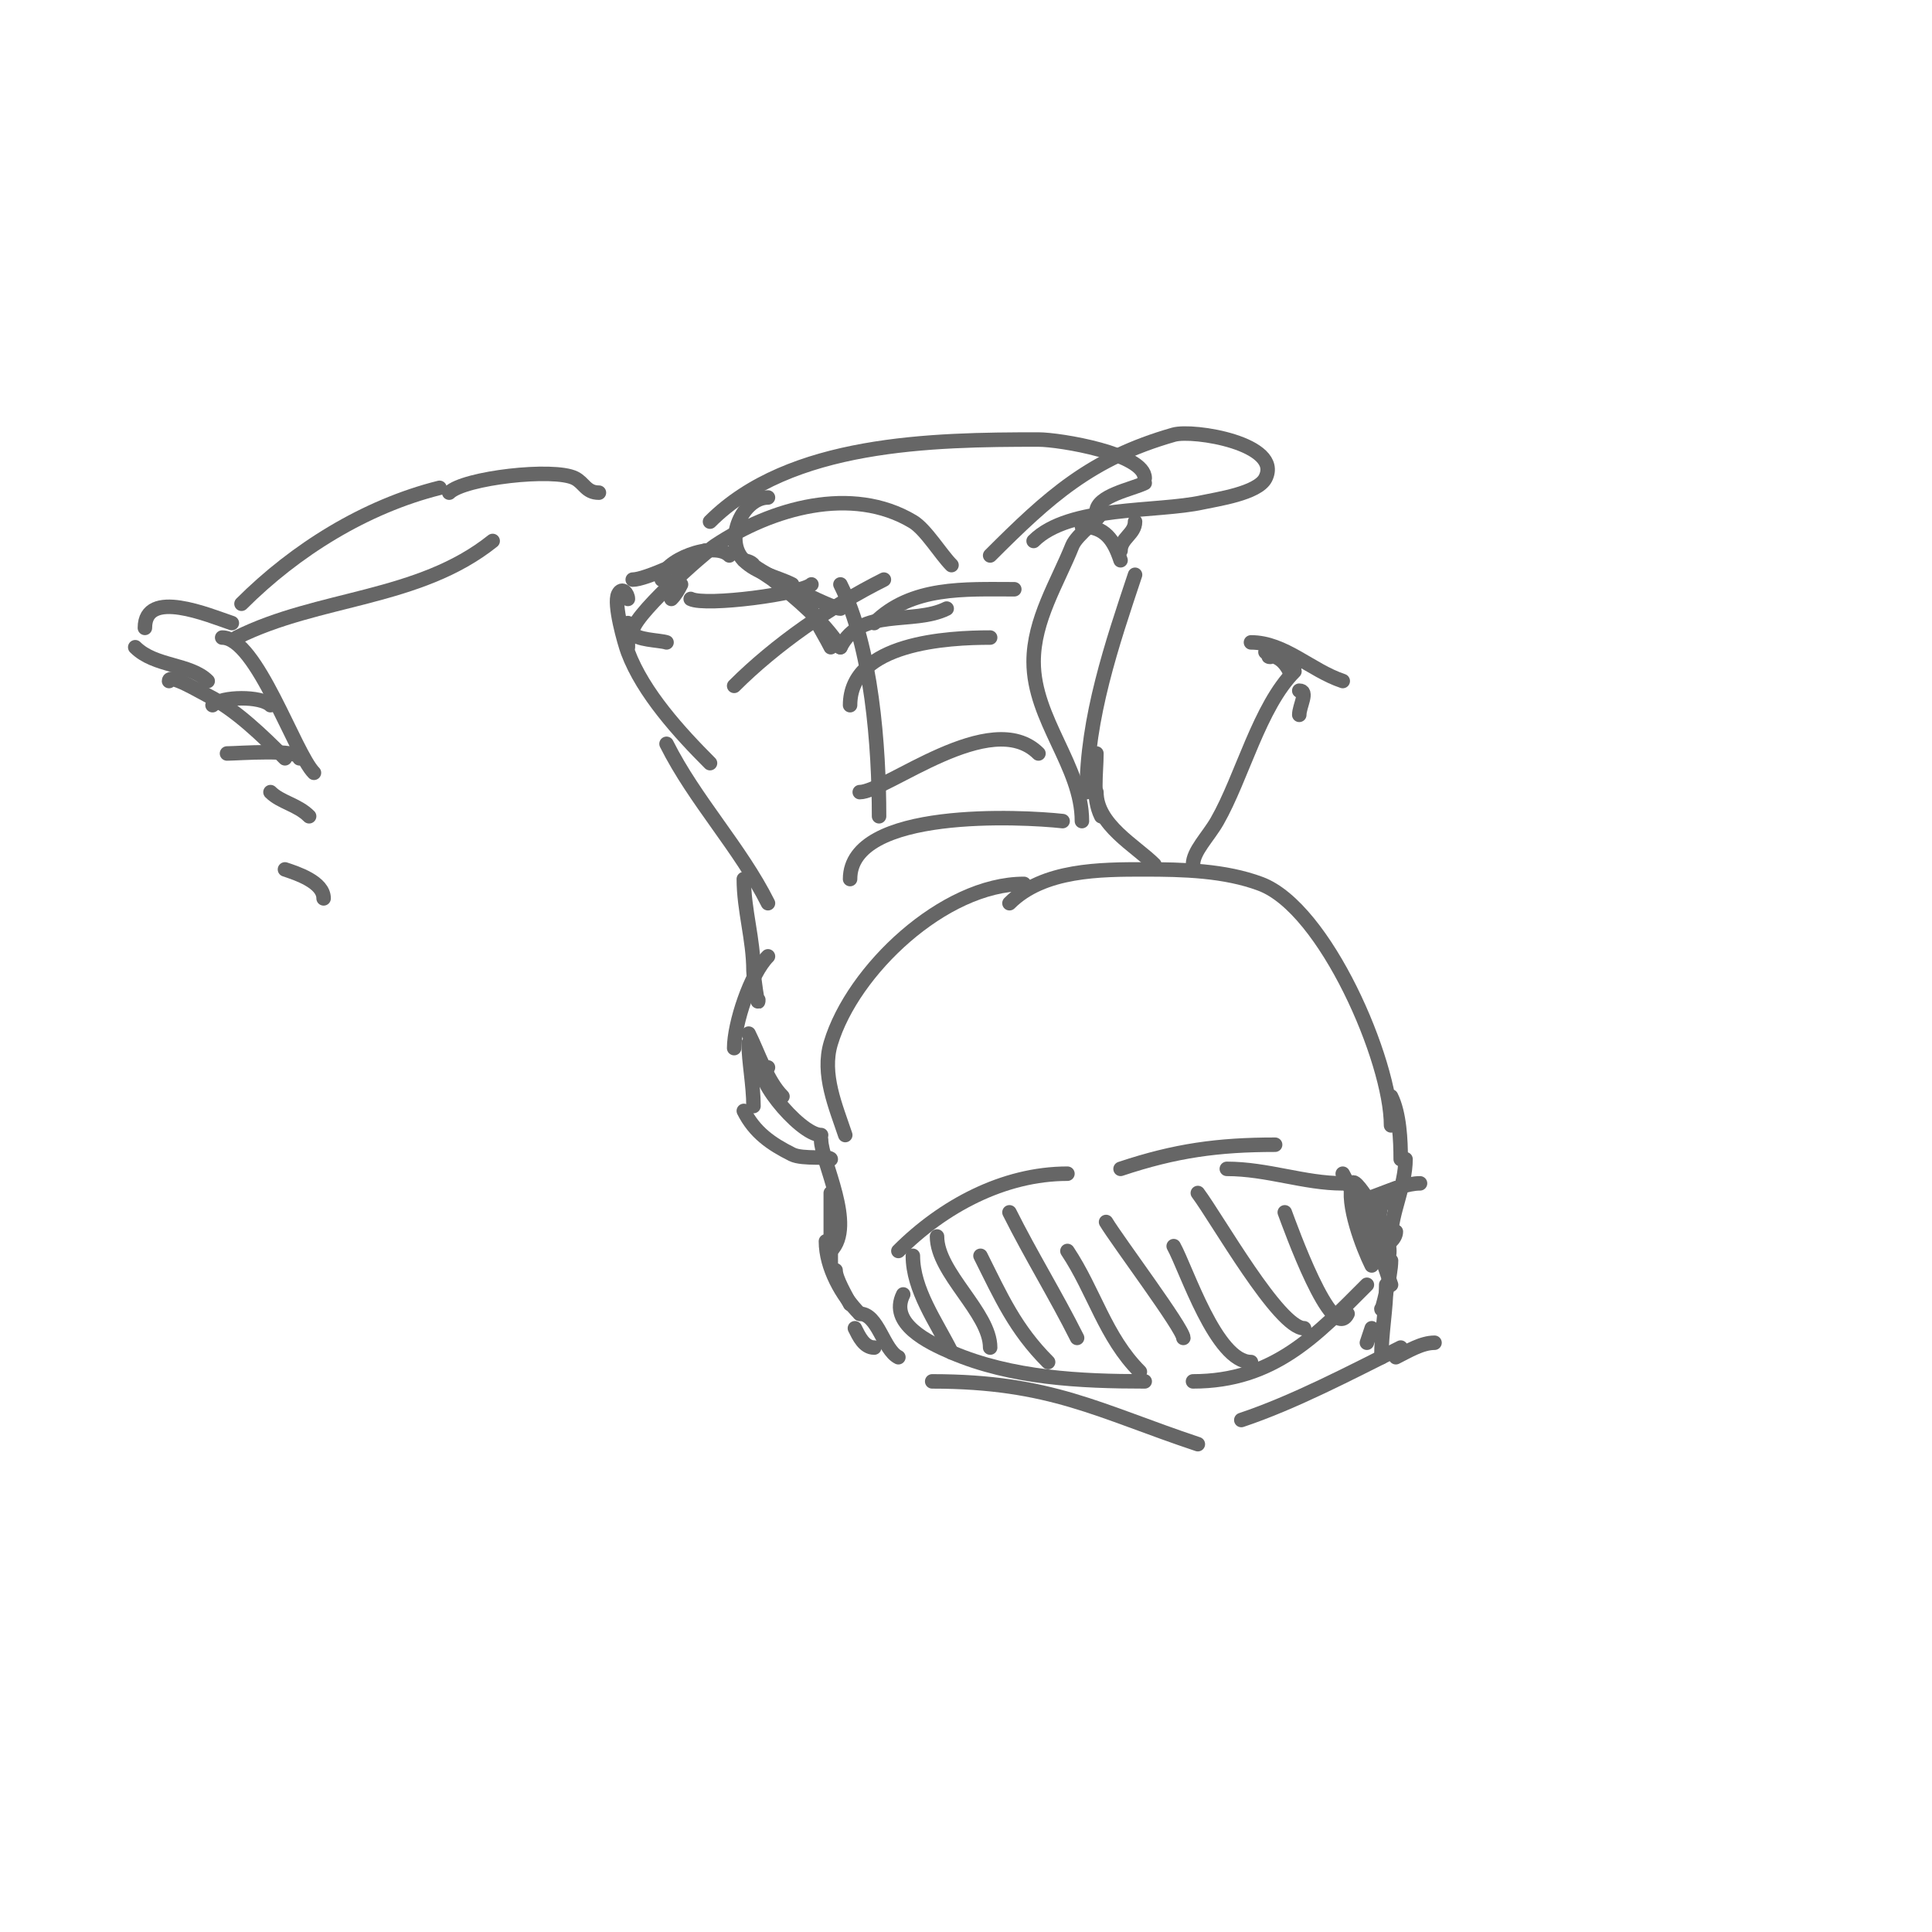 <svg viewBox='0 0 400 400' version='1.1' xmlns='http://www.w3.org/2000/svg' xmlns:xlink='http://www.w3.org/1999/xlink'><g fill='none' stroke='#666666' stroke-width='3' stroke-linecap='round' stroke-linejoin='round'><path d='M187,268c-3.016,6.031 5.256,9.967 10,12c12.423,5.324 26.773,6 40,6'/><path d='M247,286c16.746,0 25.568,-9.568 36,-20'/><path d='M186,259c9.191,-9.191 21.709,-16 35,-16'/><path d='M254,242c8.414,0 16.029,3 24,3'/><path d='M288,233c0,-13.338 -13.579,-44.967 -27,-50c-7.428,-2.785 -16.09,-3 -24,-3c-9.124,0 -20.997,-0.003 -28,7'/><path d='M212,183c-16.588,0 -35.463,17.876 -40,33c-1.92,6.401 1.041,13.122 3,19'/><path d='M247,179c0,-2.728 3.154,-5.769 5,-9c5.191,-9.083 8.741,-23.741 16,-31'/><path d='M259,133c6.947,0 12.4,5.8 19,8'/><path d='M262,135c1.203,0 6,2.52 6,3'/><path d='M269,148c0,-1.844 1.956,-5 0,-5'/><path d='M263,136c-1.396,0 1.843,-1.314 4,3'/><path d='M288,227c1.759,3.519 2,9.084 2,13'/><path d='M173,263c0,1.705 2.13,5.26 3,7'/><path d='M239,179c-3.901,-3.901 -12,-8.236 -12,-15'/><path d='M225,164c0,-15.344 5.223,-30.668 10,-45'/><path d='M237,100c-2.575,1.288 -10,2.61 -10,6'/><path d='M237,99c0,-5.088 -17.594,-8 -22,-8c-21.92,0 -51.445,0.445 -68,17'/><path d='M228,106c0,1.246 -5.024,4.56 -6,7c-3.06,7.65 -8,15.324 -8,24c0,11.996 10,21.66 10,33'/><path d='M159,103c-5.142,0 -9.244,8.756 -5,13c2.69,2.69 6.736,3.368 10,5'/><path d='M174,121c6.519,13.037 8,33.579 8,48'/><path d='M178,164c5.339,0 27.248,-17.752 37,-8'/><path d='M176,146c0,-13.015 20.456,-14 29,-14'/><path d='M181,129c7.698,-7.698 18.782,-7 29,-7'/><path d='M220,170c-8.174,-0.908 -44,-2.832 -44,12'/><path d='M235,108c0,2.544 -3,3.456 -3,6'/><path d='M232,116c-1.394,-4.182 -3.233,-7 -8,-7'/><path d='M141,121c-0.537,1.075 -1.15,2.15 -2,3'/><path d='M143,124c3.136,1.568 23.089,-1.089 25,-3'/><path d='M131,120c2.704,0 11.733,-4.366 15,-6'/><path d='M151,115c-3.14,-3.14 -14,1.078 -14,5'/><path d='M130,134c0,-1.667 0,-3.333 0,-5'/><path d='M130,124c0,-1.043 -1.183,-2.634 -2,-1c-1.014,2.028 1.317,10.178 2,12c3.168,8.448 10.717,16.717 17,23'/><path d='M138,154c5.837,11.674 15.266,21.533 21,33'/><path d='M284,275c-0.333,1 -0.667,2 -1,3'/><path d='M177,275c0.834,1.667 1.9,4 4,4'/><path d='M193,286c24.519,0 34.52,6.173 55,13'/><path d='M257,294c10.822,-3.607 22.618,-9.809 33,-15'/><path d='M297,278c-2.664,0 -5.494,1.747 -8,3'/><path d='M189,260c0,7.031 4.843,13.686 8,20'/><path d='M194,256c0,7.547 11,15.79 11,23'/><path d='M203,260c4.283,8.566 7.189,15.189 14,22'/><path d='M209,251c4.437,8.875 9.647,17.293 14,26'/><path d='M221,259c5.554,8.331 7.799,17.799 15,25'/><path d='M229,253c2.353,3.922 16,22.113 16,24'/><path d='M243,258c2.636,4.745 8.782,24 16,24'/><path d='M248,247c3.971,5.294 16.767,28 22,28'/><path d='M266,251c1.065,2.839 9.821,27.358 13,21'/><path d='M278,243c4.885,9.072 7.104,14.312 10,23'/><path d='M232,242c11.391,-3.797 20.183,-5 32,-5'/><path d='M291,240c0,5.452 -3,11.185 -3,16'/><path d='M289,255c0,0.745 -0.473,1.473 -1,2'/><path d='M287,249c-1,0 -2,0 -3,0'/><path d='M294,245c-5.072,0 -13,5.043 -13,3'/><path d='M289,246c-2.193,1.097 -7,2.098 -7,5'/><path d='M286,249c0,1.37 -2,10.263 -2,5'/><path d='M285,251c0,-0.853 -1.108,-1.892 -2,-1c-2.383,2.383 3.349,11.651 4,11c2.464,-2.464 -2.749,-11.332 -4,-13c-0.337,-0.45 -2.651,-4.046 -3,-3c-1.372,4.117 2.196,13.393 4,17'/><path d='M288,261c0,3.12 -2,10.977 -2,10'/><path d='M287,266c0,4.992 -1,9.865 -1,15'/><path d='M186,281c-3.128,-1.564 -4.201,-9 -8,-9'/><path d='M155,216c0,3.724 1,8.634 1,13'/><path d='M155,214c2.03,4.061 3.824,9.824 7,13'/><path d='M159,221c-4.642,0 6.387,14 11,14'/><path d='M154,230c2.219,4.438 5.61,6.805 10,9c2.19,1.095 8,0.302 8,1'/><path d='M170,236c0,4.341 7.247,17.753 2,23'/><path d='M172,247c0,3.491 0,16.537 0,15'/><path d='M171,257c0,5.397 3.321,11.321 7,15'/><path d='M154,182c0,6.434 2,12.489 2,19c0,1.023 1,8.112 1,6'/><path d='M159,198c-3.611,3.611 -7,13.985 -7,19'/><path d='M227,156c0,4.204 -0.919,9.163 1,13'/><path d='M174,126c-2.023,0 -17.519,-8.039 -18,-9c-0.353,-0.707 -2,-1 -2,-1c0,0 5.634,3.707 6,4c5.172,4.138 10.277,8.415 14,14'/><path d='M167,122c0,3.993 3.231,8.462 5,12'/><path d='M174,134c4.19,-8.381 15.077,-4.538 22,-8'/><path d='M205,115c12.102,-12.102 20.831,-20.095 38,-25c4.026,-1.15 22.581,1.837 19,9c-1.589,3.179 -10.24,4.387 -13,5c-9.493,2.109 -27.619,0.619 -35,8'/><path d='M197,117c-2.258,-2.258 -5.317,-7.39 -8,-9c-12.621,-7.572 -29.275,-2.817 -41,5c-2.097,1.398 -17.923,15.23 -17,18c0.507,1.52 5.577,1.526 7,2'/><path d='M152,142c8.494,-8.494 19.926,-16.463 31,-22'/><path d='M49,132c16.977,-8.489 37.647,-7.718 53,-20'/><path d='M50,125c11.151,-11.151 25.633,-20.158 41,-24'/><path d='M93,102c3.058,-3.058 21.63,-5.185 26,-3c1.966,0.983 2.314,3 5,3'/><path d='M48,129c-4.704,-1.568 -18,-7.253 -18,1'/><path d='M28,134c4.062,4.062 11.362,3.362 15,7'/><path d='M35,141c0,-1.664 6.389,2.194 8,3c5.806,2.903 11.435,8.435 16,13'/><path d='M46,132c7.132,0 15.02,24.02 19,28'/><path d='M44,146c1.868,-1.868 10.066,-1.934 12,0'/><path d='M47,156c2.131,0 15,-1.014 15,1'/><path d='M56,164c2.119,2.119 5.566,2.566 8,5'/><path d='M59,180c2.471,0.824 8,2.618 8,6'/></g>
</svg>